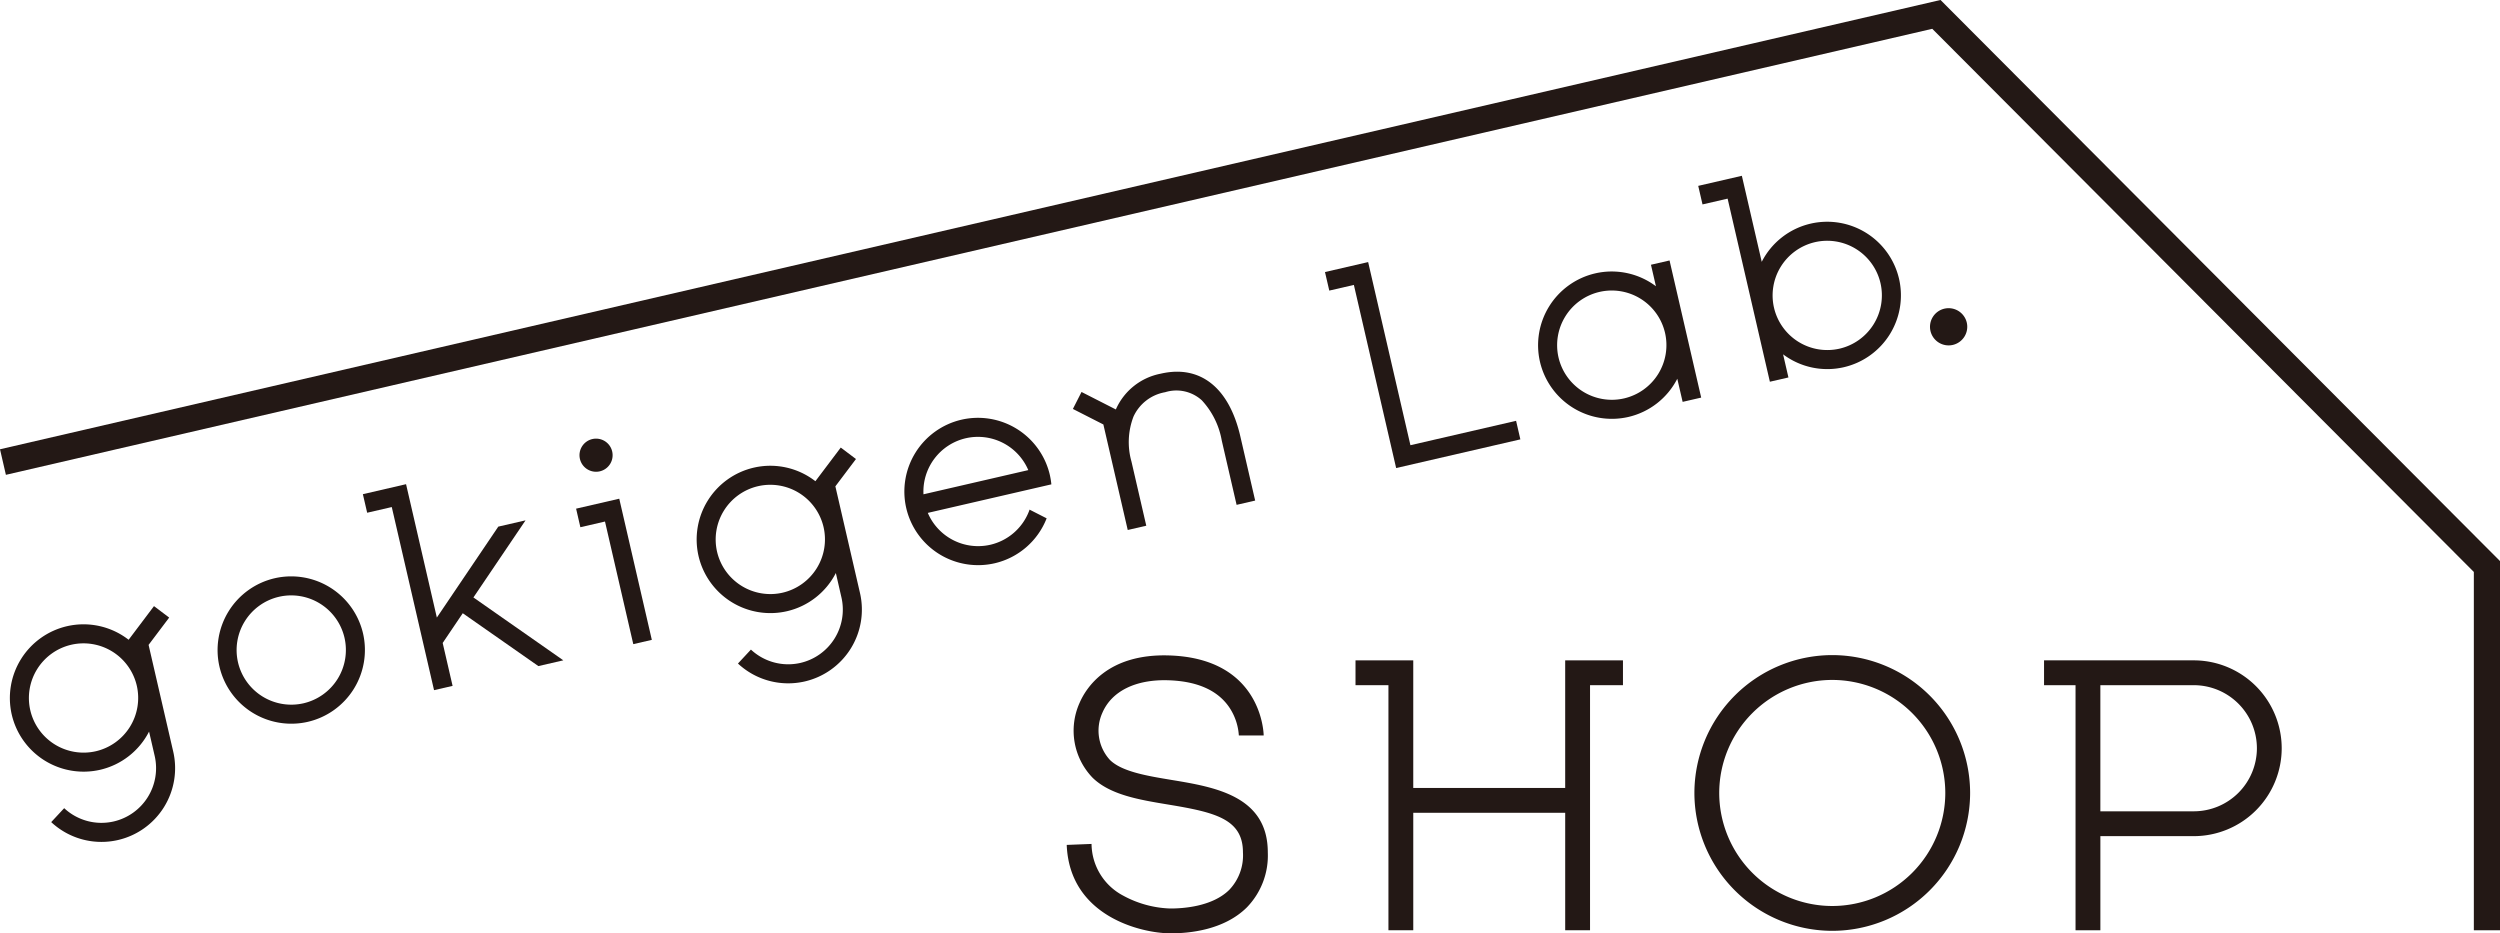 <svg xmlns="http://www.w3.org/2000/svg" width="358.547" height="133.858" viewBox="0 0 358.547 133.858">
  <g data-name="group1839" transform="translate(-6626.141 569.977)">
    <g data-name="group84" transform="translate(6779.128 -476.022)">
      <path data-name="path123" d="M6872.563-443.2a19.794,19.794,0,0,1-19.772-19.772,19.794,19.794,0,0,1,19.772-19.772,19.794,19.794,0,0,1,19.771,19.772A19.794,19.794,0,0,1,6872.563-443.2Zm0-35.983a16.23,16.23,0,0,0-16.212,16.211,16.229,16.229,0,0,0,16.212,16.211,16.228,16.228,0,0,0,16.211-16.211A16.229,16.229,0,0,0,6872.563-479.182Z" transform="translate(-6762.769 482.743)" fill="#231815"/>
      <path data-name="path124" d="M6838.072-482.049v18.3h-21.79v-18.3H6808v3.561h4.723v35.146h3.56v-16.846h21.79v16.846h3.562v-35.146h4.722v-3.561Z" transform="translate(-6766.581 482.802)" fill="#231815"/>
      <path data-name="path125" d="M6920.483-482.049H6899v3.561h4.517v35.145h3.562v-13.495h13.406a12.619,12.619,0,0,0,12.6-12.606A12.619,12.619,0,0,0,6920.483-482.049Zm0,21.652h-13.406v-18.091h13.406a9.055,9.055,0,0,1,9.045,9.046A9.055,9.055,0,0,1,6920.483-460.4Z" transform="translate(-6758.833 482.802)" fill="#231815"/>
      <g data-name="group83" transform="translate(0 0.035)">
        <path data-name="path126" d="M6784.78-442.843h-.148c-3.977-.026-14.392-2.356-14.8-12.68l3.56-.141a8.467,8.467,0,0,0,4.541,7.416,15.1,15.1,0,0,0,6.726,1.844c1.726.007,6.019-.227,8.493-2.684a7.16,7.16,0,0,0,1.955-5.365c0-4.839-4.1-5.763-10.784-6.87-4.082-.676-8.3-1.375-10.816-3.872a9.721,9.721,0,0,1-1.837-10.683c.92-2.139,4.008-7.085,12.809-6.821,13.474.4,13.6,11.37,13.6,11.481l-3.562-.011,1.782.005-1.782.007a8.148,8.148,0,0,0-1.284-3.905c-1.649-2.538-4.629-3.89-8.86-4.016-4.659-.14-8.092,1.562-9.429,4.667a6.218,6.218,0,0,0,1.075,6.751c1.707,1.695,5.355,2.3,8.89,2.884,6.13,1.016,13.761,2.28,13.762,10.383a10.677,10.677,0,0,1-3.007,7.891C6792.421-443.344,6787.515-442.843,6784.78-442.843Z" transform="translate(-6769.831 482.71)" fill="#231815"/>
      </g>
    </g>
    <path data-name="path127" d="M6984.686-436.561h-3.752v-51.385l-77.672-77.9-276.278,63.968-.845-3.665,278.307-64.437,80.24,80.472Z" transform="translate(0.002 0)" fill="#231815"/>
    <g data-name="group85" transform="translate(6627.553 -544.765)">
      <path data-name="path128" d="M6663.086-492.88a10.579,10.579,0,0,0-7.919,12.673,10.579,10.579,0,0,0,12.674,7.919,10.579,10.579,0,0,0,7.919-12.673A10.58,10.58,0,0,0,6663.086-492.88Zm4.141,17.932a7.846,7.846,0,0,1-9.4-5.873,7.847,7.847,0,0,1,5.873-9.4,7.845,7.845,0,0,1,9.4,5.873A7.845,7.845,0,0,1,6667.227-474.948Z" transform="translate(-6625.105 550.6)" fill="#231815"/>
      <path data-name="path129" d="M6780.56-519.92a8.867,8.867,0,0,0-6.41,5.026c-.017.036-.031.073-.046.11l-4.924-2.509-1.238,2.434,4.371,2.227,3.494,15.134,2.659-.614-2.128-9.218a10.228,10.228,0,0,1,.3-6.445,6.16,6.16,0,0,1,4.533-3.483,5.419,5.419,0,0,1,5.261,1.161,11.384,11.384,0,0,1,2.861,5.776l2.127,9.217,2.663-.614-2.129-9.217C6790.339-517.943,6786.183-521.218,6780.56-519.92Z" transform="translate(-6615.481 548.297)" fill="#231815"/>
      <path data-name="path130" d="M6813.513-508.425l-6.064-26.264-6.19,1.429.616,2.661,3.527-.814,6.063,26.264,17.815-4.113-.613-2.661Z" transform="translate(-6612.644 547.064)" fill="#231815"/>
      <path data-name="path131" d="M6886.5-526.527a2.677,2.677,0,0,0-3.208-2,2.673,2.673,0,0,0-2,3.2,2.672,2.672,0,0,0,3.205,2A2.674,2.674,0,0,0,6886.5-526.527Z" transform="translate(-6605.838 547.583)" fill="#231815"/>
      <path data-name="path132" d="M6866.72-539.233a10.536,10.536,0,0,0-7.02,5.48l-2.851-12.34-6.258,1.445.615,2.661,3.6-.831,6.061,26.261,2.661-.614-.765-3.317a10.54,10.54,0,0,0,8.71,1.848,10.576,10.576,0,0,0,7.92-12.673A10.577,10.577,0,0,0,6866.72-539.233Zm4.139,17.932a7.846,7.846,0,0,1-9.4-5.873,7.847,7.847,0,0,1,5.872-9.4,7.844,7.844,0,0,1,9.4,5.873A7.845,7.845,0,0,1,6870.858-521.3Z" transform="translate(-6608.446 546.093)" fill="#231815"/>
      <path data-name="path133" d="M6705.638-506.663a2.372,2.372,0,0,0,1.78-2.849,2.373,2.373,0,0,0-2.846-1.78,2.375,2.375,0,0,0-1.781,2.848A2.376,2.376,0,0,0,6705.638-506.663Z" transform="translate(-6621.031 549.05)" fill="#231815"/>
      <path data-name="path134" d="M6702.283-501.986l.613,2.661,3.531-.815,4.058,17.584,2.659-.614-4.671-20.245Z" transform="translate(-6621.072 549.726)" fill="#231815"/>
      <path data-name="path135" d="M6697.429-500.147l-3.907.9-8.813,13.044-4.416-19.13L6674.1-503.9l.615,2.661,3.529-.815,6.063,26.261,2.66-.614-1.421-6.156,2.879-4.264,10.844,7.581,3.579-.826-12.893-9.017Z" transform="translate(-6623.469 549.563)" fill="#231815"/>
      <path data-name="path136" d="M6845.614-534.288l.713,3.085a10.546,10.546,0,0,0-8.712-1.847,10.58,10.58,0,0,0-7.921,12.673,10.584,10.584,0,0,0,12.675,7.919,10.553,10.553,0,0,0,7.021-5.48l.767,3.316,2.661-.614-4.539-19.667Zm-3.858,19.169a7.848,7.848,0,0,1-9.4-5.873,7.848,7.848,0,0,1,5.876-9.4,7.844,7.844,0,0,1,9.4,5.873A7.842,7.842,0,0,1,6841.755-515.119Z" transform="translate(-6610.247 547.046)" fill="#231815"/>
      <path data-name="path137" d="M6647.339-483.657l2.953-3.917-2.179-1.644-3.637,4.826a10.553,10.553,0,0,0-8.843-1.945,10.582,10.582,0,0,0-7.92,12.673,10.583,10.583,0,0,0,12.675,7.919,10.555,10.555,0,0,0,7.02-5.48l.805,3.49a7.844,7.844,0,0,1-5.873,9.4,7.831,7.831,0,0,1-7.106-1.906l-1.861,2a10.56,10.56,0,0,0,9.584,2.568,10.577,10.577,0,0,0,7.917-12.673Zm-7.565,15.252a7.846,7.846,0,0,1-9.4-5.873,7.844,7.844,0,0,1,5.874-9.4,7.846,7.846,0,0,1,9.4,5.873A7.848,7.848,0,0,1,6639.774-468.405Z" transform="translate(-6627.441 550.935)" fill="#231815"/>
      <path data-name="path138" d="M6738.111-504.613l2.953-3.917-2.18-1.644-3.638,4.826a10.545,10.545,0,0,0-8.84-1.945,10.579,10.579,0,0,0-7.92,12.673,10.58,10.58,0,0,0,12.673,7.919,10.546,10.546,0,0,0,7.02-5.48l.8,3.49a7.842,7.842,0,0,1-5.871,9.4A7.837,7.837,0,0,1,6726-481.2l-1.86,2a10.564,10.564,0,0,0,9.584,2.569,10.577,10.577,0,0,0,7.92-12.673Zm-7.567,15.252a7.848,7.848,0,0,1-9.4-5.873,7.847,7.847,0,0,1,5.875-9.4,7.843,7.843,0,0,1,9.4,5.873A7.846,7.846,0,0,1,6730.544-489.361Z" transform="translate(-6619.715 549.151)" fill="#231815"/>
      <path data-name="path139" d="M6766.531-505.916a10.581,10.581,0,0,0-12.674-7.919,10.58,10.58,0,0,0-7.92,12.673,10.579,10.579,0,0,0,12.673,7.919,10.562,10.562,0,0,0,7.463-6.447l-2.452-1.249c-.023.068-.044.138-.068.205h0A7.841,7.841,0,0,1,6758-495.9a7.844,7.844,0,0,1-8.971-4.57l16.456-3.8v0l1.265-.292A10.989,10.989,0,0,0,6766.531-505.916Zm-12.06-5.259a7.846,7.846,0,0,1,8.971,4.569l-15.033,3.471A7.85,7.85,0,0,1,6754.472-511.175Z" transform="translate(-6617.377 548.816)" fill="#231815"/>
    </g>
  </g>
</svg>
